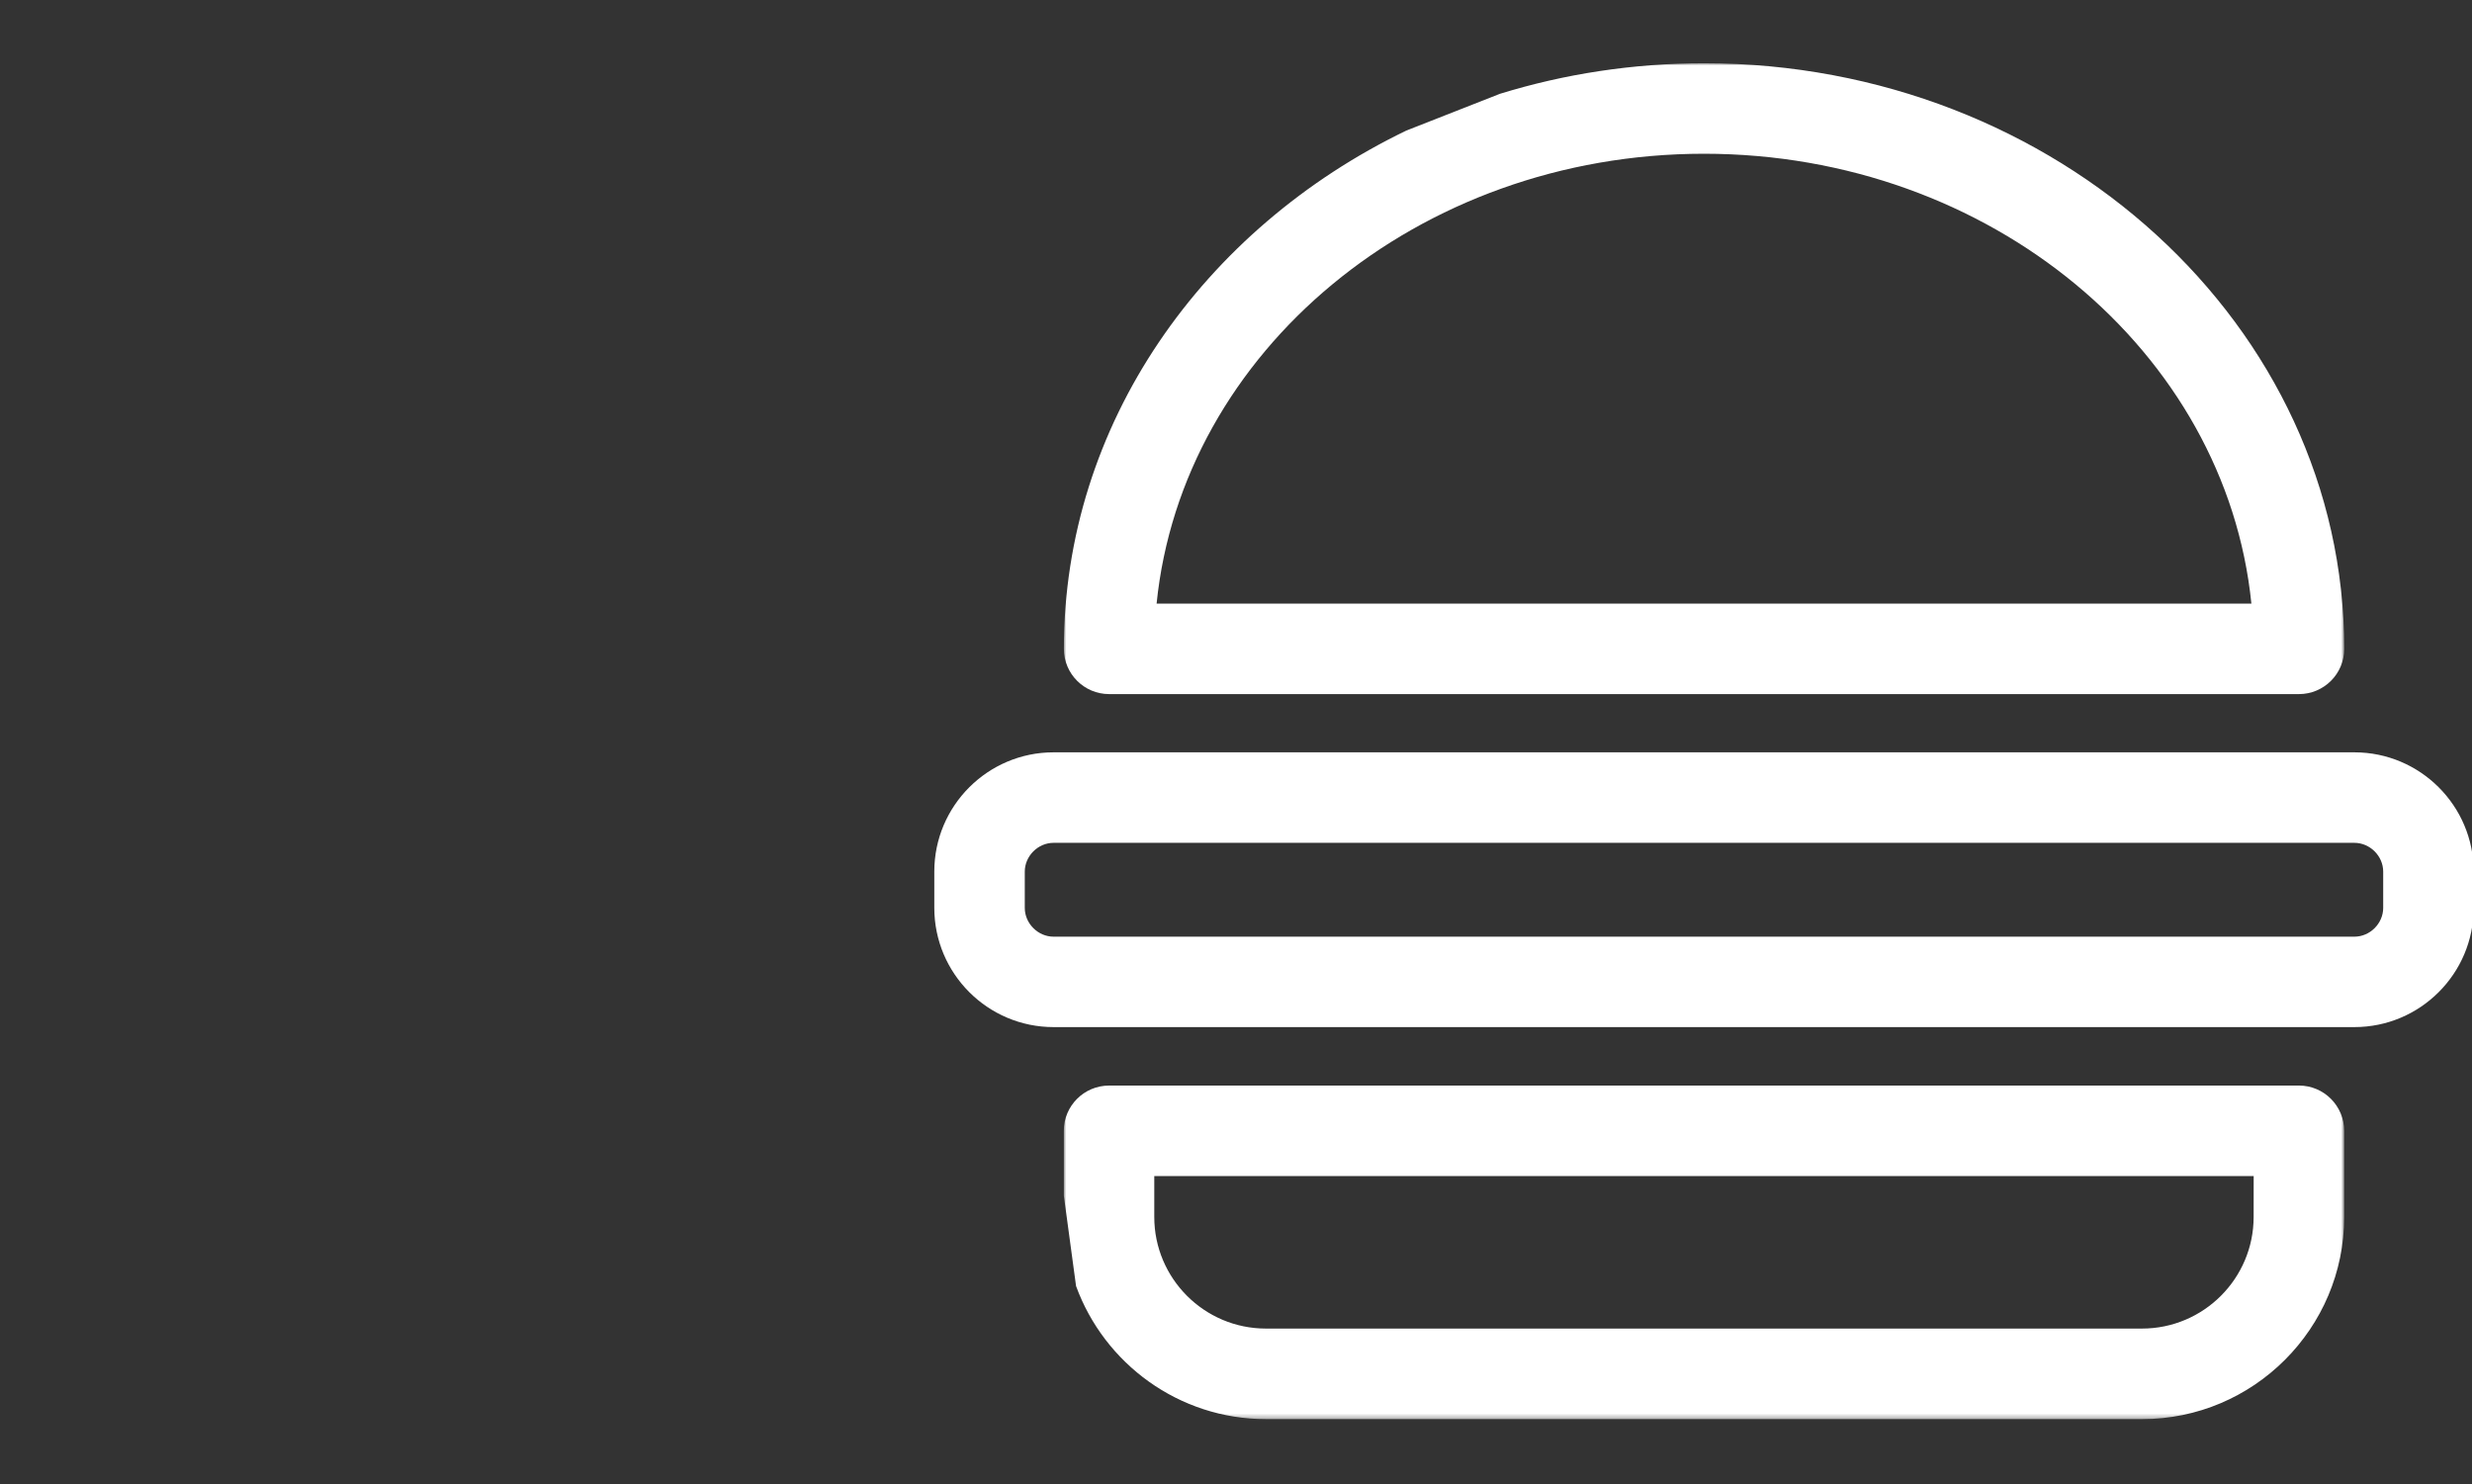 <?xml version="1.0" encoding="UTF-8"?>
<svg width="508px" height="305px" viewBox="0 0 508 305" version="1.1" xmlns="http://www.w3.org/2000/svg" xmlns:xlink="http://www.w3.org/1999/xlink">
    <rect x="0" y="0" width="508" height="305" fill="#333333" stroke="none"/>
    <title>Icon / Recipe</title>
    <defs>
        <polygon id="path-1" points="0 0 263.128 0 263.128 278.669 0 278.669"></polygon>
    </defs>
    <g id="Icon-/-Recipe" stroke="none" stroke-width="1" fill="none" fill-rule="evenodd">
        <g id="Group-6" transform="translate(192, 13)">
            <g id="Group-3" transform="translate(26.615, 0)">
                <mask id="mask-2" fill="white">
                    <use xlink:href="#path-1"></use>
                </mask>
                <g id="Clip-2"></g>
                <path d="M244.51,237.113 C244.51,249.769 234.217,260.058 221.565,260.058 L41.535,260.058 C28.879,260.058 18.59,249.765 18.59,237.113 L18.59,228.715 L244.52,228.715 L244.51,237.113 Z M244.049,111.063 L19.069,111.063 C24.296,59.286 72.749,18.598 131.559,18.598 C190.369,18.598 238.829,59.286 244.049,111.063 L244.049,111.063 Z M70.397,13.83 C28.585,34.01 0.014,74.182 0.014,120.36 C0.014,125.489 4.182,129.657 9.311,129.657 L253.831,129.657 C258.96,129.657 263.128,125.489 263.128,120.36 C263.128,53.993 204.108,-0 131.578,-0 C116.922,-0 102.812,2.211 89.633,6.277 L70.397,13.83 Z M2.517,251.325 C8.325,267.263 23.638,278.669 41.552,278.669 L221.582,278.669 C244.484,278.669 263.12,260.032 263.12,237.13 L263.12,219.435 C263.113,214.279 258.956,210.111 253.816,210.111 L253.807,210.114 L9.297,210.114 C4.168,210.114 0,214.282 0,219.411 L0,232.712 L2.517,251.325 Z" id="Fill-1" fill="#FFFFFF" mask="url(#mask-2)"></path>
            </g>
            <path d="M297.75,173.593 C297.75,176.796 295.039,179.511 291.832,179.511 L24.512,179.511 C21.309,179.511 18.594,176.8 18.594,173.593 L18.594,166.144 C18.594,162.941 21.305,160.226 24.512,160.226 L291.832,160.226 C295.035,160.226 297.75,162.937 297.75,166.144 L297.75,173.593 Z M291.832,141.624 L24.512,141.624 C10.992,141.624 0,152.616 0,166.136 L0,173.585 C0,187.105 10.992,198.097 24.512,198.097 L291.832,198.097 C305.352,198.097 316.344,187.105 316.344,173.585 L316.344,166.136 C316.344,152.616 305.352,141.624 291.832,141.624 L291.832,141.624 Z" id="Fill-4" fill="#FFFFFF"></path>
        </g>
    </g>
</svg>